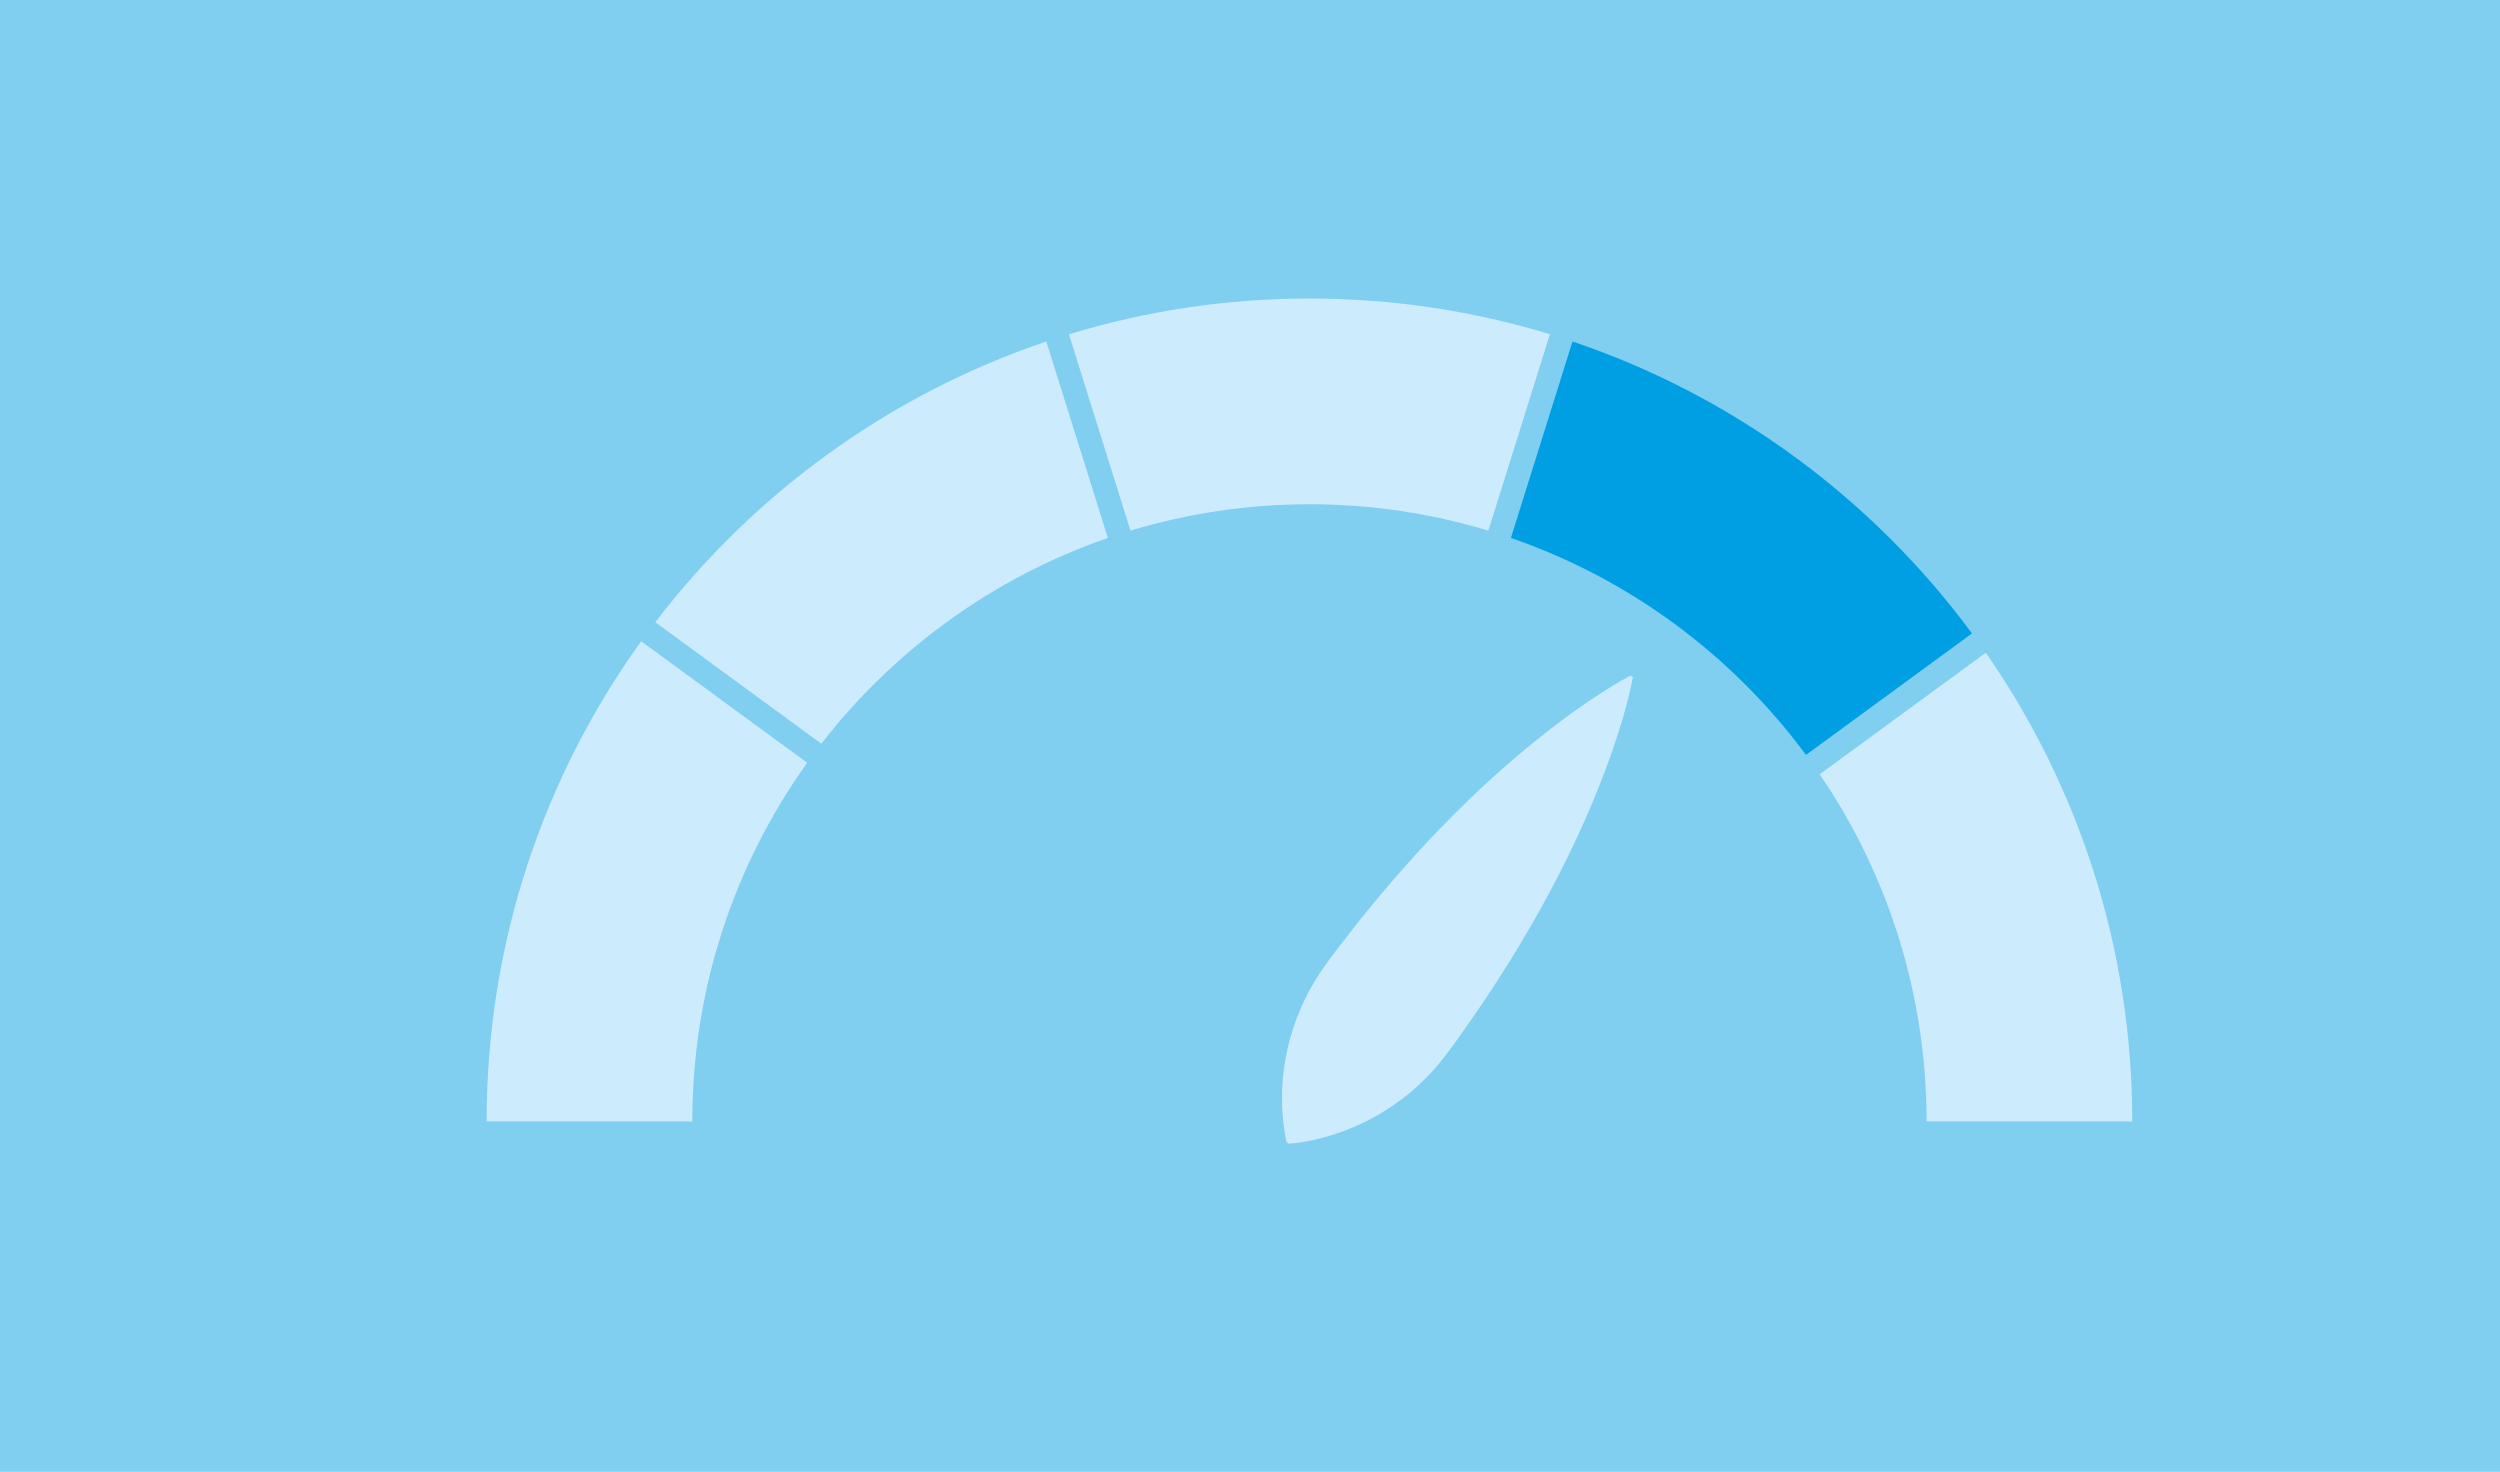 <?xml version="1.0" encoding="UTF-8"?>
<svg xmlns="http://www.w3.org/2000/svg" viewBox="0 0 1330 783">
  <defs>
    <style>
      .cls-1 {
        fill: #ccecfd;
      }

      .cls-1, .cls-2, .cls-3 {
        stroke-width: 0px;
      }

      .cls-2 {
        fill: #009fe3;
      }

      .cls-3 {
        fill: #80cff1;
      }
    </style>
  </defs>
  <g id="background">
    <rect class="cls-3" width="1330" height="783"/>
  </g>
  <g id="illustrations">
    <g>
      <path class="cls-1" d="M1024.93,596.57h109.44c0-92.65-28.81-178.56-77.92-249.31l-88.35,64.65c35.86,52.61,56.83,116.18,56.83,184.66Z"/>
      <path class="cls-1" d="M696.62,268.26c33.1,0,65.05,4.92,95.18,14.03l32.74-104.46c-40.47-12.35-83.41-19.01-127.91-19.01s-87.48,6.67-127.95,19.02l32.74,104.46c30.14-9.12,62.1-14.04,95.22-14.04Z"/>
      <path class="cls-1" d="M589.38,286.19l-32.75-104.5c-83.45,28.15-155.61,80.78-208,149.33l88.33,64.64c38.7-49.95,91.49-88.42,152.42-109.47Z"/>
      <path class="cls-2" d="M960.78,401.61l88.31-64.63c-52.73-71.48-126.66-126.35-212.53-155.31l-32.75,104.5c63.34,21.87,117.89,62.58,156.96,115.43Z"/>
      <path class="cls-1" d="M258.87,596.57h109.44c0-71.15,22.64-137.01,61.1-190.78l-88.31-64.63c-51.73,71.88-82.22,160.08-82.22,255.41Z"/>
    </g>
    <path class="cls-1" d="M684.42,607.53c-6.22-29.7-.08-60.05,14.67-84.96,6.66-11.01,14.95-20.9,22.76-31.11,32.45-40.72,68.83-78.41,111-109.68,8.07-5.96,16.78-11.89,25.44-17.15,2.96-1.8,6-3.55,9.17-5.21l1.24.92c-2.6,13.45-6.72,26.81-11.15,39.67-17.43,49.52-42.71,95.41-72.04,138.42-7.45,10.47-14.45,21.3-23,30.92-13.39,14.97-31.54,27.12-51.61,33.76-7.55,2.41-15.46,4.56-25.23,5.33l-1.24-.92h0Z"/>
  </g>
</svg>